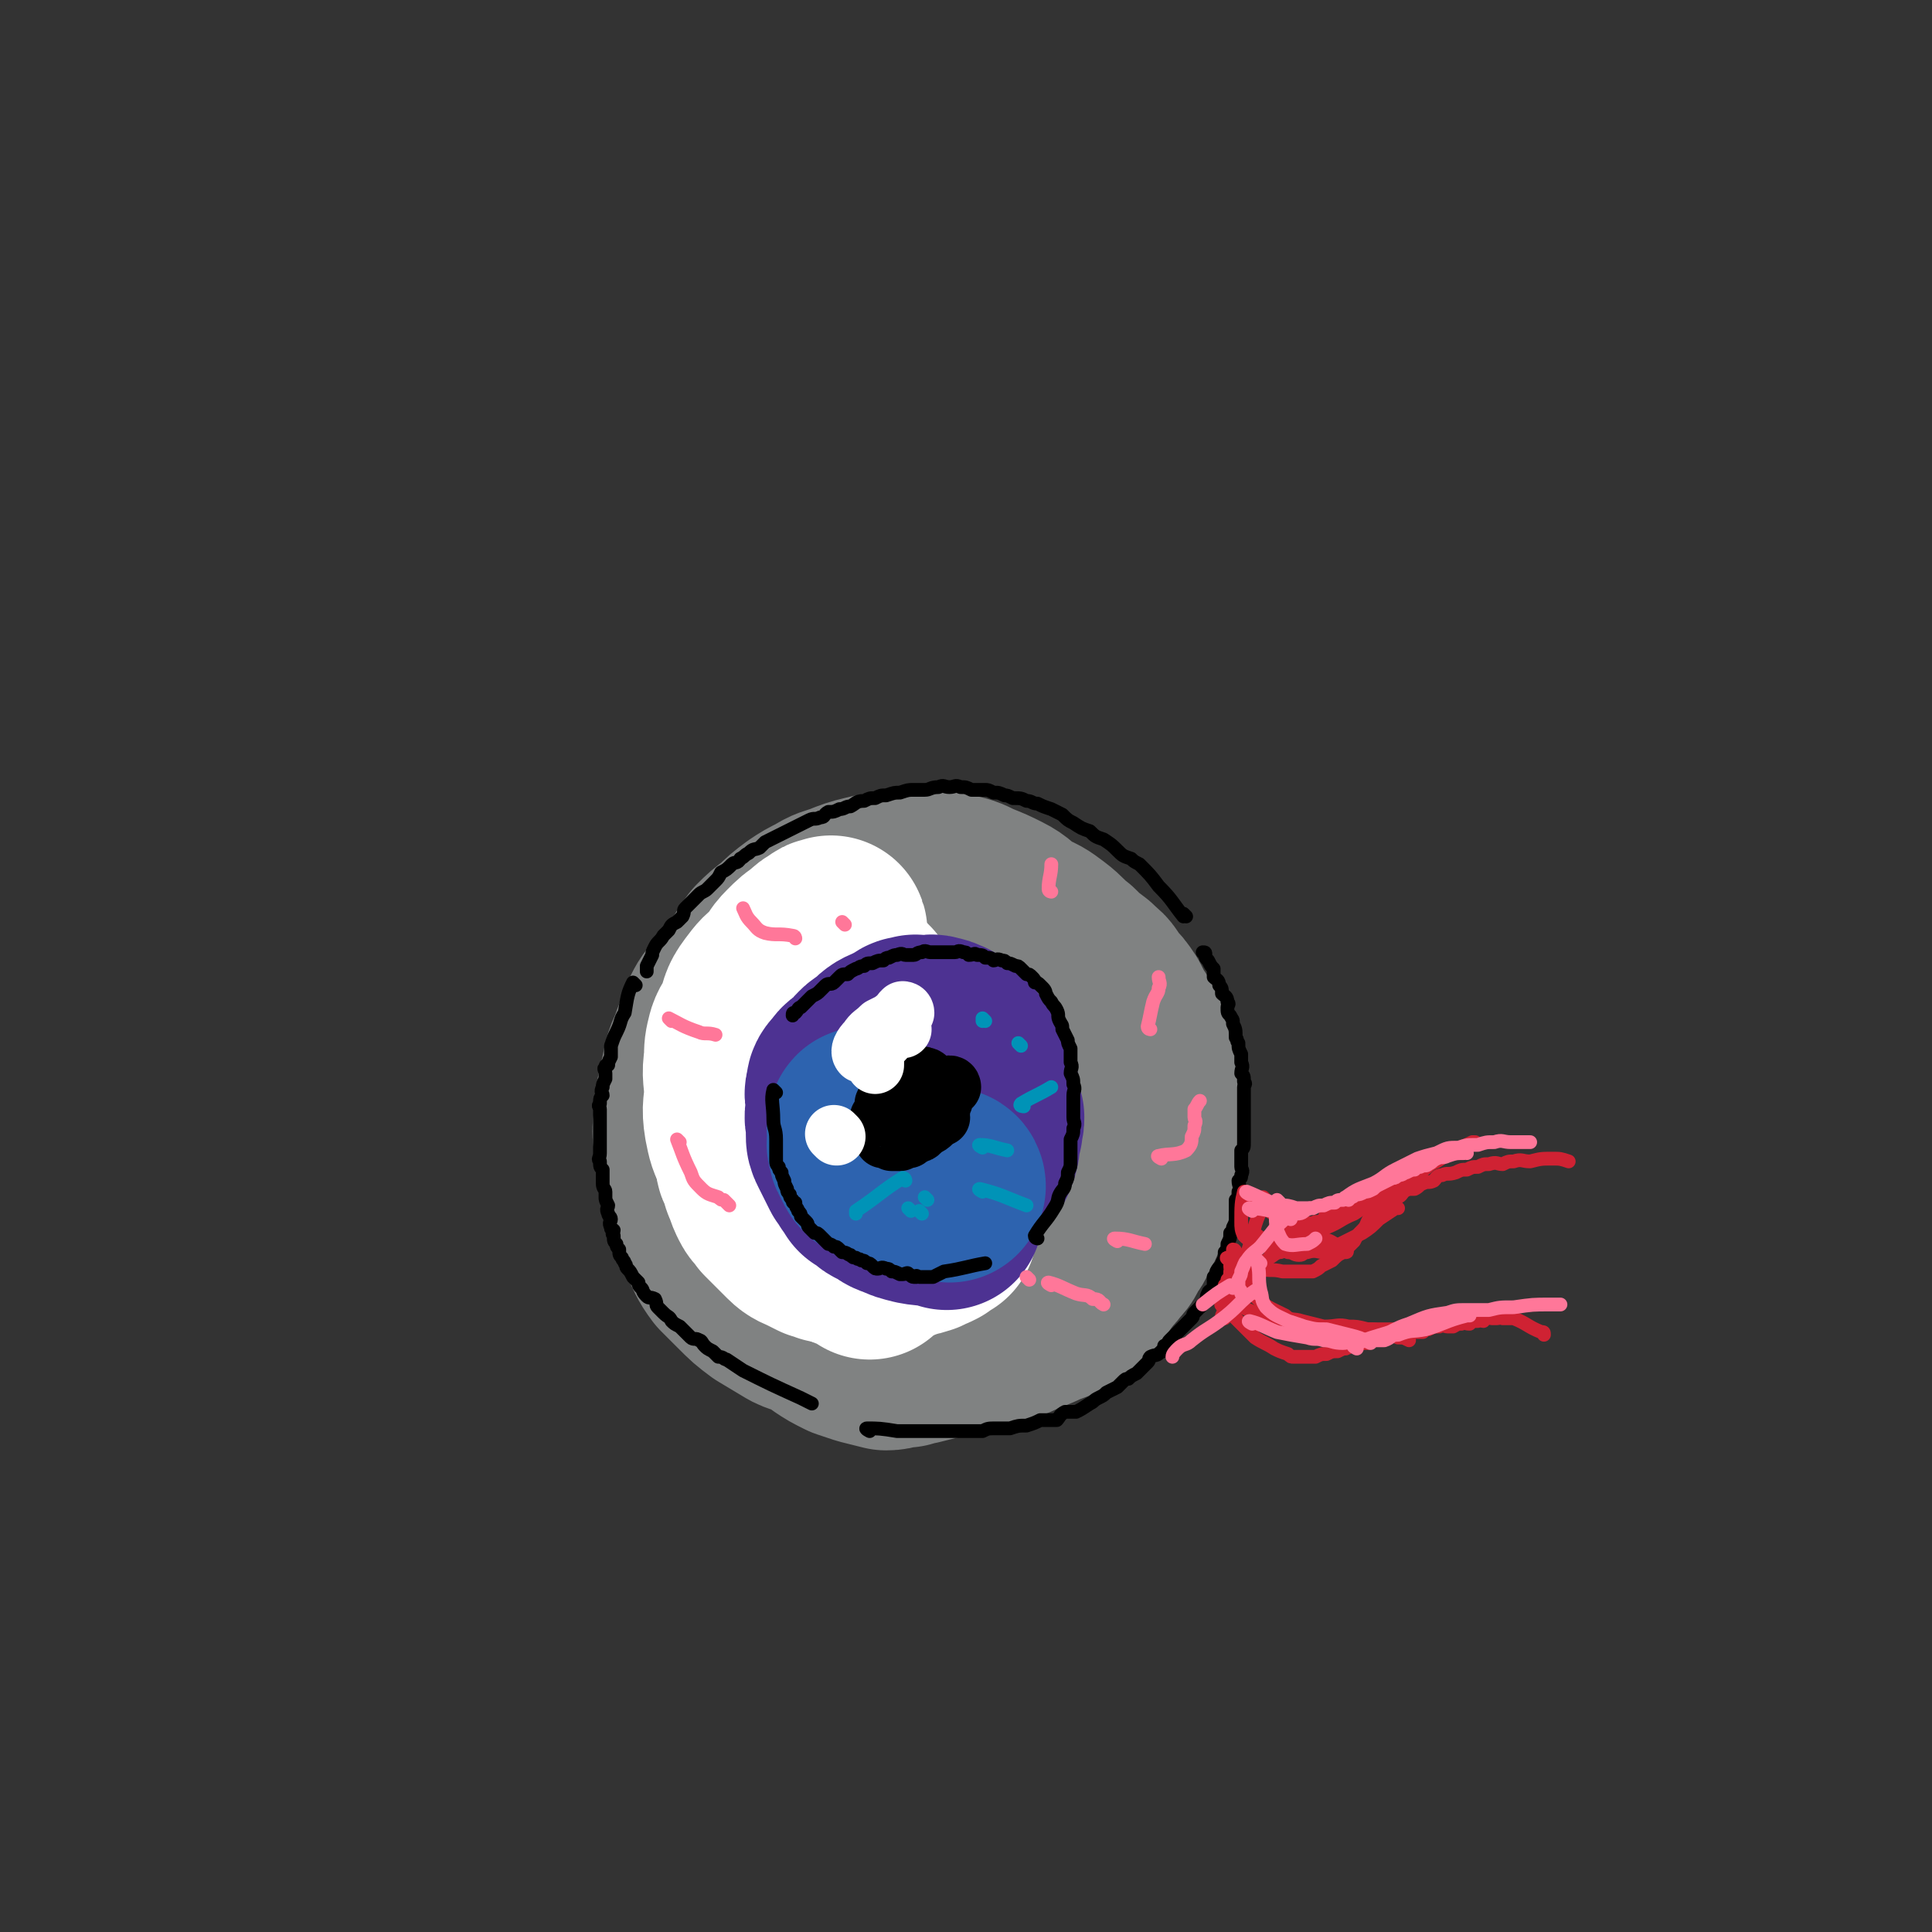 <svg viewBox='0 0 702 702' version='1.1' xmlns='http://www.w3.org/2000/svg' xmlns:xlink='http://www.w3.org/1999/xlink'><rect x="0" y="0" width="702" height="702" fill="#333333" stroke="none"/><g fill='none' stroke='rgb(128,130,130)' stroke-width='70' stroke-linecap='round' stroke-linejoin='round'><path d='M310,446c0,0 -1,-1 -1,-1 0,0 1,1 1,1 -7,-6 -8,-6 -15,-12 -3,-2 -2,-3 -4,-6 -3,-5 -4,-5 -6,-11 -2,-6 -1,-6 -2,-12 -1,-6 -1,-6 -1,-12 -1,-4 -1,-4 0,-8 0,-3 0,-3 1,-6 1,-2 1,-2 2,-4 2,-3 2,-3 4,-5 2,-2 2,-2 4,-4 3,-2 3,-2 6,-4 3,-2 3,-3 7,-4 3,-1 3,-1 7,-2 5,0 5,0 10,0 5,-1 5,0 10,0 4,0 4,-1 8,0 4,0 4,0 8,1 4,0 4,0 8,1 3,1 3,1 5,2 3,1 3,1 6,2 3,2 3,1 6,4 2,2 2,2 4,5 3,3 3,2 5,6 2,3 2,3 3,7 1,5 1,5 2,9 0,4 0,4 0,8 1,3 1,3 0,6 0,3 0,3 0,5 -1,3 -1,3 -2,6 -1,3 -1,3 -2,7 -2,3 -2,3 -4,6 -2,3 -2,3 -5,6 -3,4 -3,4 -6,7 -2,3 -2,3 -5,5 -3,3 -4,3 -7,5 -3,2 -3,2 -7,4 -3,1 -3,1 -7,2 -3,1 -3,1 -6,2 -4,0 -4,0 -8,1 -4,0 -4,0 -7,0 -4,0 -4,0 -8,0 -3,-1 -3,0 -7,-1 -4,-1 -4,-1 -8,-3 -5,-3 -5,-2 -9,-5 -4,-3 -4,-4 -7,-7 -4,-4 -4,-4 -7,-8 -3,-4 -3,-4 -6,-8 -1,-3 -1,-3 -2,-6 -2,-4 -2,-4 -2,-7 -1,-4 0,-4 0,-8 0,-6 -1,-6 0,-11 0,-5 1,-5 2,-10 2,-4 2,-4 4,-9 1,-3 1,-4 4,-7 2,-4 2,-4 5,-8 3,-4 3,-4 6,-7 4,-3 4,-3 7,-6 3,-3 3,-3 6,-6 2,-2 3,-2 6,-3 2,-2 2,-2 5,-3 2,-1 2,-1 4,-2 3,-1 3,-1 6,-1 3,-1 3,-1 6,-1 4,-1 4,0 7,0 4,0 5,-1 9,0 5,0 5,0 9,1 5,1 5,1 10,2 4,1 4,1 8,2 4,1 4,1 7,3 3,2 3,2 6,5 3,2 3,2 6,4 3,3 3,3 6,6 2,3 2,3 4,6 2,4 2,4 4,9 2,5 2,5 3,10 1,6 1,6 1,11 0,6 0,6 0,12 1,5 1,5 0,10 0,5 -1,5 -2,10 -1,4 0,4 -2,9 -1,4 -1,4 -3,9 -1,4 -1,3 -3,7 -2,4 -2,4 -4,7 -3,3 -3,3 -6,5 -3,3 -2,3 -5,5 -3,2 -3,2 -6,4 -3,1 -3,2 -6,3 -3,1 -3,1 -6,2 -3,1 -3,1 -6,2 -4,1 -4,1 -8,2 -6,1 -6,0 -11,1 -5,0 -5,0 -9,1 -5,0 -5,0 -9,0 -4,0 -4,0 -8,0 -3,-1 -3,-1 -6,-1 -5,-1 -5,-1 -9,-2 -4,-2 -5,-1 -9,-3 -5,-3 -5,-3 -10,-6 -4,-3 -4,-3 -8,-7 -3,-3 -3,-3 -6,-6 -3,-4 -3,-5 -5,-9 -2,-4 -2,-4 -4,-9 -1,-4 -1,-4 -2,-8 -1,-4 -2,-4 -2,-8 -1,-4 -1,-4 -1,-9 -1,-5 -1,-5 0,-10 0,-5 0,-5 1,-10 1,-4 1,-4 2,-9 1,-4 2,-4 3,-8 2,-4 1,-4 3,-8 2,-4 2,-4 5,-7 3,-5 4,-4 7,-9 3,-4 3,-5 6,-9 3,-3 3,-3 7,-6 3,-3 3,-3 7,-6 3,-2 3,-2 7,-4 3,-2 4,-2 7,-3 5,-2 5,-2 9,-3 4,-1 4,-1 9,-1 3,-1 3,-1 6,-1 4,-1 4,-1 8,0 4,0 4,0 7,1 5,1 5,1 9,3 5,2 5,2 9,4 4,2 4,3 8,6 5,2 5,2 9,5 4,3 4,4 8,7 3,3 3,3 7,6 3,3 3,2 5,6 3,3 3,3 5,6 2,4 2,4 4,7 2,4 2,4 4,8 2,4 2,4 3,8 1,3 1,3 2,7 0,4 -1,4 -1,7 0,5 1,5 0,11 0,5 0,5 0,10 -1,2 -1,2 -2,4 0,3 0,3 -1,5 -2,3 -1,3 -3,7 -1,3 -1,3 -3,6 -1,3 -1,3 -3,5 -1,3 -1,3 -3,5 -2,3 -2,2 -4,5 -2,2 -1,2 -3,4 -2,2 -2,3 -5,5 -2,2 -3,2 -6,4 -2,1 -2,1 -5,2 -4,2 -4,2 -8,3 -3,2 -3,2 -7,3 -4,1 -4,0 -8,2 -4,1 -4,1 -8,2 -3,1 -3,1 -7,2 -4,1 -4,1 -8,2 -2,0 -2,0 -4,1 -4,0 -4,1 -7,1 -4,-1 -4,-1 -8,-2 -3,-1 -3,-1 -6,-2 -4,-2 -4,-2 -7,-4 -4,-3 -4,-3 -8,-5 -5,-3 -5,-3 -9,-6 -4,-3 -4,-3 -6,-7 -3,-3 -3,-3 -5,-8 -2,-4 -2,-4 -3,-9 -2,-5 -2,-5 -3,-10 -1,-6 -1,-6 -1,-12 0,-6 0,-6 1,-12 0,-5 0,-5 2,-10 1,-5 1,-5 4,-10 2,-5 2,-5 5,-10 2,-3 3,-3 5,-6 3,-3 3,-4 6,-7 3,-3 3,-3 7,-6 4,-2 4,-2 8,-3 4,-1 5,0 9,-2 5,-1 5,-2 10,-4 4,-1 4,-1 8,-2 4,0 4,0 8,1 4,0 4,-1 8,1 3,1 3,2 5,4 4,2 4,2 7,5 3,3 3,3 6,7 2,5 2,5 4,10 1,4 2,4 2,10 0,5 0,5 -1,10 -1,6 -1,6 -3,11 -3,4 -4,4 -7,8 -4,5 -4,6 -9,11 -5,5 -5,6 -11,9 -7,4 -7,5 -15,7 -5,1 -5,2 -10,1 -4,-1 -5,-2 -8,-5 -3,-3 -3,-3 -5,-6 -2,-5 -2,-5 -3,-10 -1,-2 0,-2 0,-5 0,-4 -1,-4 0,-8 2,-8 2,-9 5,-16 4,-7 4,-8 9,-14 3,-3 4,-3 8,-5 4,-1 4,-1 8,-1 4,-1 4,-1 7,1 3,1 3,2 5,4 6,3 6,3 12,7 5,4 5,4 9,9 4,3 4,3 7,6 2,3 3,3 4,6 1,5 0,5 -1,10 -1,6 -1,6 -4,11 -2,5 -3,4 -6,9 -3,4 -2,5 -6,10 -3,3 -4,2 -7,5 -5,4 -4,5 -10,8 -5,3 -6,3 -12,4 -6,2 -6,2 -13,3 -5,1 -5,2 -10,2 -4,-1 -4,-1 -9,-2 -4,-1 -4,-1 -8,-3 -4,-1 -4,-1 -7,-3 -4,-2 -4,-2 -7,-5 -3,-2 -2,-2 -4,-6 -2,-3 -2,-3 -4,-7 -2,-4 -2,-4 -5,-8 -1,-3 -2,-3 -3,-6 -2,-5 -3,-5 -3,-9 -1,-4 0,-4 0,-8 1,-5 1,-6 2,-11 2,-7 2,-7 4,-13 1,-5 1,-5 2,-10 2,-6 2,-6 4,-11 2,-4 2,-4 4,-8 4,-4 4,-4 9,-7 4,-4 4,-4 8,-7 5,-3 5,-3 10,-6 5,-2 5,-2 10,-4 4,-2 3,-3 7,-4 5,-2 5,-1 9,-2 4,-1 4,-1 7,-2 2,-1 2,0 5,0 3,0 3,0 5,0 3,1 3,1 5,1 4,1 3,1 7,2 2,1 2,0 4,1 3,0 3,1 5,2 3,1 3,1 6,3 2,1 2,1 4,3 3,2 3,2 6,4 3,1 3,1 6,3 2,2 2,2 5,4 2,2 2,2 3,4 3,2 3,1 5,3 2,2 2,2 3,4 1,2 1,2 2,4 1,2 1,2 2,4 1,3 1,3 1,6 0,5 0,5 -1,10 0,4 0,4 -1,9 0,3 0,3 -2,7 -1,3 -1,3 -2,5 -2,3 -2,2 -4,4 -1,1 -2,2 -2,2 '/></g>
<g fill='none' stroke='rgb(255,255,255)' stroke-width='70' stroke-linecap='round' stroke-linejoin='round'><path d='M316,459c0,0 0,-1 -1,-1 -6,-3 -6,-2 -11,-5 -6,-4 -6,-3 -11,-7 -4,-3 -3,-3 -6,-6 -3,-3 -4,-3 -6,-6 -3,-4 -2,-4 -5,-8 -2,-4 -2,-4 -4,-9 -2,-4 -2,-4 -3,-9 -1,-6 0,-6 0,-11 0,-6 -1,-6 0,-12 0,-4 0,-4 1,-8 1,-3 2,-3 3,-6 2,-5 1,-5 4,-9 3,-4 3,-4 7,-7 3,-4 2,-4 5,-7 3,-3 3,-3 6,-5 2,-2 2,-2 4,-3 1,-1 1,-1 2,-1 1,0 1,-1 1,0 0,1 -1,1 -1,2 -1,2 0,2 -1,4 -1,2 -1,2 -2,4 -1,2 -1,2 -2,4 -1,2 -2,1 -3,3 -2,3 -2,3 -3,6 -1,2 -1,2 -2,4 -1,4 -1,3 -2,7 -2,4 -1,4 -2,8 -1,4 -2,3 -2,7 -1,4 -1,4 -1,7 0,3 0,4 0,7 0,2 0,2 0,5 0,1 -1,1 0,3 0,2 0,2 1,4 1,1 0,1 1,3 1,2 1,2 2,4 1,2 1,2 3,4 1,2 1,2 3,5 1,2 1,2 2,3 2,2 2,2 4,4 2,2 1,2 3,3 1,1 2,1 3,2 2,1 2,1 3,2 1,1 1,1 2,2 2,0 2,-1 3,0 1,0 1,0 2,1 0,0 0,0 1,0 '/><path d='M313,361c0,0 -1,-1 -1,-1 0,9 0,10 1,20 0,3 0,3 1,7 0,4 -1,4 0,7 0,3 0,3 0,6 0,2 0,2 1,4 0,2 -1,2 0,4 0,2 0,2 1,3 0,1 0,1 1,3 0,1 0,1 1,3 0,1 0,1 1,3 1,1 1,1 2,2 1,1 1,1 1,2 1,2 1,2 2,3 1,1 1,1 2,2 1,1 1,1 2,2 1,1 2,1 3,2 1,1 1,1 2,2 1,1 1,1 2,2 1,1 1,1 2,2 0,0 0,0 1,1 1,1 1,1 1,1 1,1 1,1 1,2 1,0 1,0 1,0 1,1 1,1 1,1 0,0 0,0 0,1 -1,0 0,0 0,1 -1,0 -2,0 -2,1 -1,0 -1,0 -1,1 -2,1 -2,1 -3,1 -1,1 -1,1 -2,1 -1,1 -2,0 -3,1 -1,0 -1,0 -3,1 -2,0 -2,0 -3,1 -3,0 -3,0 -5,0 -2,0 -2,0 -4,0 -2,0 -2,0 -5,0 -2,0 -2,0 -5,0 -2,0 -2,0 -5,0 -1,-1 -2,-1 -3,-1 -2,-1 -2,-1 -4,-2 -2,-1 -3,-1 -5,-3 -1,-1 -1,-1 -3,-3 -1,-1 -1,-1 -3,-3 -1,-1 -1,-1 -2,-2 -1,-2 -2,-2 -3,-4 -1,-2 -1,-2 -2,-5 -1,-2 -1,-2 -1,-5 -2,-2 -2,-2 -2,-5 -1,-3 -1,-3 -1,-5 -1,-2 -1,-2 0,-3 0,-2 1,-2 2,-4 0,0 0,0 1,0 '/></g>
<g fill='none' stroke='rgb(77,50,146)' stroke-width='70' stroke-linecap='round' stroke-linejoin='round'><path d='M344,441c0,0 0,-1 -1,-1 -5,-1 -5,0 -10,-1 -4,-1 -4,-1 -6,-2 -3,-1 -3,-1 -5,-3 -2,-1 -2,0 -4,-2 -1,-1 -1,-1 -3,-2 -1,-2 -1,-2 -2,-3 -1,-2 -1,-2 -2,-3 -1,-2 -1,-2 -2,-4 -1,-2 -1,-2 -2,-4 -1,-2 -1,-2 -1,-4 0,-2 0,-2 0,-4 -1,-3 0,-3 0,-5 0,-2 0,-2 0,-4 0,-1 -1,-1 0,-3 0,-2 0,-2 2,-4 1,-2 2,-2 4,-3 2,-2 2,-2 4,-4 2,-2 2,-2 4,-4 2,-2 3,-2 5,-3 2,-1 2,-1 4,-2 1,-1 1,-1 3,-1 1,-1 1,0 2,0 0,0 0,0 1,0 1,0 1,0 2,0 1,0 1,-1 3,0 1,0 1,0 3,1 1,0 1,1 3,2 1,1 1,1 2,3 2,1 1,1 2,3 2,1 2,1 3,3 1,2 1,2 1,3 1,2 1,2 1,3 1,2 2,2 2,3 1,2 0,2 0,3 1,2 0,2 0,4 1,2 1,2 2,3 0,1 0,2 -1,3 0,1 1,1 0,2 0,1 0,1 -1,3 0,1 1,1 0,3 0,1 0,1 -1,2 0,2 0,1 -1,2 -1,1 0,2 -1,2 -1,1 -2,1 -3,2 -1,1 -1,1 -2,1 -1,0 -2,0 -3,1 -1,0 -1,0 -3,1 -1,0 -1,0 -3,0 -2,0 -2,0 -4,0 -2,-1 -1,-1 -3,-1 -3,-1 -3,-1 -5,-1 -3,-1 -3,-1 -5,-1 -2,-1 -2,-1 -4,-1 -2,-1 -2,-1 -4,-2 -1,-1 -1,-1 -3,-2 -1,-1 -2,-1 -3,-2 -1,-1 -1,-1 -2,-2 0,0 1,-1 1,-2 -1,0 -1,0 -1,-1 -1,0 0,0 0,-1 0,-2 0,-2 0,-3 0,-2 -1,-2 0,-4 0,-2 0,-2 0,-4 1,-2 1,-2 2,-4 0,-2 0,-2 1,-4 1,-1 1,-1 2,-3 1,-1 1,-1 2,-3 0,-1 0,-1 1,-2 1,-1 1,-1 3,-2 1,0 1,0 3,0 1,-1 1,-1 2,-1 1,-1 1,0 2,0 1,0 1,0 2,0 2,0 2,0 3,0 1,0 1,0 2,0 1,0 1,0 2,0 1,0 1,-1 3,0 1,0 1,0 2,1 1,1 1,1 2,1 1,0 1,0 2,1 3,3 4,4 6,6 '/></g>
<g fill='none' stroke='rgb(45,99,175)' stroke-width='70' stroke-linecap='round' stroke-linejoin='round'><path d='M345,431c0,0 0,-1 -1,-1 -5,-1 -5,-1 -9,-1 -4,-1 -4,-1 -7,-2 -1,0 -1,0 -3,-1 -2,0 -2,0 -3,0 -1,-1 -1,-1 -2,-1 -1,-1 -1,-1 -3,-2 -1,-1 -1,-1 -1,-2 -1,-1 -1,-1 -1,-2 -1,-1 -1,-1 -1,-2 -1,-2 0,-2 0,-3 0,-1 0,-1 0,-2 0,0 0,0 0,-1 0,-1 -1,-1 0,-2 0,-1 0,-1 1,-1 '/></g>
<g fill='none' stroke='rgb(0,0,0)' stroke-width='21' stroke-linecap='round' stroke-linejoin='round'><path d='M341,399c0,0 -1,-1 -1,-1 '/><path d='M346,395c0,0 0,-1 -1,-1 -5,1 -5,4 -9,4 -3,-1 -4,-3 -4,-5 0,-2 2,-3 4,-2 1,0 1,1 3,3 1,1 1,1 2,2 0,1 0,1 1,2 0,1 0,0 1,1 0,1 0,1 0,1 -1,1 -1,1 -1,1 -1,1 0,2 -1,3 -1,0 -1,0 -2,1 -1,1 -1,1 -2,2 -1,0 -1,-1 -3,0 -1,0 -1,1 -2,1 -1,0 -1,-1 -2,-1 -2,-1 -2,0 -3,0 -1,-1 -1,-1 -2,-1 -1,-1 -1,-1 -2,-1 -1,-1 -1,-1 -1,-1 0,-1 0,-1 0,-2 -1,0 -1,0 0,0 0,-2 0,-2 1,-3 0,-1 0,-1 1,-2 0,0 1,0 2,0 1,-1 1,-1 2,-1 0,-1 0,-1 1,-1 1,-1 1,0 2,0 1,0 1,0 1,0 1,0 1,0 2,0 1,1 1,1 2,1 1,1 1,1 2,2 1,1 1,1 2,2 0,1 0,1 1,2 0,1 1,0 1,1 0,1 0,1 0,1 -1,1 0,1 0,2 -2,1 -2,1 -3,2 -2,2 -2,1 -3,2 -2,1 -1,2 -3,2 -1,1 -2,1 -3,2 -2,0 -2,0 -3,1 -1,0 -1,0 -2,0 0,0 0,0 -1,0 0,0 0,0 0,0 -2,-1 -2,-1 -3,-1 0,-1 0,-1 -1,-2 0,-2 1,-2 1,-3 -1,-1 -1,-1 -1,-2 -1,-1 -1,-1 0,-1 0,-1 0,0 0,-1 1,-2 1,-2 1,-4 1,-2 1,-2 2,-3 1,-2 1,-2 2,-3 1,-1 1,-1 2,-2 1,0 1,0 2,0 0,0 0,0 1,0 0,0 0,0 1,0 0,0 1,-1 1,0 2,0 2,0 3,1 1,1 1,2 1,2 1,1 1,1 2,2 1,1 0,1 1,2 0,0 0,0 0,1 -1,1 -1,1 -2,2 0,1 1,1 1,2 -1,0 -1,-1 -2,0 -1,0 -1,1 -1,1 -1,0 -1,-1 -2,-1 -2,-1 -2,0 -3,-1 -2,-1 -1,-2 -2,-4 -1,-2 -1,-2 -2,-3 -1,-2 -1,-2 -1,-4 -1,-2 0,-2 0,-4 0,0 0,0 0,0 '/></g>
<g fill='none' stroke='rgb(255,255,255)' stroke-width='21' stroke-linecap='round' stroke-linejoin='round'><path d='M328,374c0,0 0,-1 -1,-1 -5,3 -4,4 -9,8 -3,1 -5,2 -5,2 -1,-1 0,-3 2,-5 2,-3 2,-2 5,-5 2,-1 2,-1 4,-2 1,-1 1,-1 3,-2 0,-1 0,-1 1,-2 0,0 1,0 1,1 0,0 -1,0 -1,1 -2,1 -1,1 -2,2 -1,1 -1,1 -2,2 -1,0 -1,0 -2,1 -1,2 -1,2 -1,3 -1,2 -2,2 -2,4 -1,2 -1,3 -1,6 '/><path d='M304,413c0,0 -1,-1 -1,-1 '/></g>
<g fill='none' stroke='rgb(0,0,0)' stroke-width='5' stroke-linecap='round' stroke-linejoin='round'><path d='M231,358c0,0 -1,-1 -1,-1 -2,4 -2,5 -3,11 -2,3 -1,3 -3,7 -1,2 -1,2 -2,5 0,2 0,2 0,4 -1,2 -1,2 -1,3 -1,0 -1,0 -1,1 -1,0 0,1 0,2 0,1 0,1 0,2 -1,2 -1,2 -1,3 -1,2 0,2 0,3 -1,1 -1,1 -1,3 -1,1 0,1 0,2 0,1 0,1 0,2 0,0 0,0 0,1 0,1 0,1 0,3 0,1 0,1 0,3 0,1 0,1 0,2 0,1 0,1 0,3 0,1 0,1 0,2 0,2 -1,2 0,3 0,2 0,2 1,3 0,1 0,1 0,3 0,1 0,1 0,2 0,2 1,2 1,3 0,1 0,1 0,2 0,1 0,1 1,3 0,1 -1,1 0,3 0,1 1,1 1,2 0,1 -1,1 0,3 0,1 0,0 1,1 0,1 -1,1 0,2 0,2 0,2 1,3 0,1 0,1 1,2 0,2 0,2 1,3 0,1 1,1 1,2 1,1 0,1 1,2 1,1 1,1 2,3 1,1 1,1 2,2 0,1 0,1 1,2 1,1 0,1 2,3 1,1 1,0 3,1 1,2 0,2 1,3 1,1 1,1 2,2 2,2 2,1 3,3 1,1 1,1 3,2 1,1 1,1 2,2 1,1 1,1 2,2 1,1 2,0 3,1 1,0 1,1 2,2 1,1 1,1 3,2 1,1 1,1 2,2 2,0 2,1 3,1 3,2 3,2 6,4 10,5 10,5 21,10 2,1 2,1 4,2 '/><path d='M316,520c0,0 -2,-1 -1,-1 4,0 5,0 11,1 4,0 4,0 8,0 4,0 4,0 7,0 3,0 3,0 6,0 2,0 2,0 4,0 3,0 3,0 6,0 2,-1 2,-1 5,-1 3,0 3,0 5,0 3,-1 3,-1 6,-1 3,-1 3,-1 5,-2 3,0 3,0 6,0 1,-1 1,-2 3,-3 2,0 2,0 4,0 2,-1 2,-1 5,-3 2,-1 1,-1 3,-2 2,-1 2,-1 3,-2 2,-1 2,-1 4,-2 1,-1 1,-1 2,-2 1,-1 1,-1 2,-1 1,-1 1,-1 3,-2 1,-1 1,-1 2,-2 1,-1 1,-1 2,-2 1,-1 0,-1 1,-2 2,-1 2,0 4,-2 1,0 1,0 1,-2 2,-1 1,-1 2,-2 1,-1 1,-1 2,-2 1,-1 1,-1 2,-2 1,-1 1,-1 2,-2 1,-1 1,-1 2,-2 1,-1 0,-1 1,-2 1,-1 1,-1 2,-2 1,-1 1,-1 2,-2 1,-1 0,-2 1,-3 0,-1 1,-1 2,-2 0,-1 0,-2 0,-4 1,-1 1,-1 1,-2 1,-2 2,-2 2,-3 1,-2 1,-2 1,-4 1,-1 1,-1 1,-3 1,-2 1,-2 1,-4 1,-1 1,-1 1,-2 1,-2 1,-2 1,-4 0,-1 0,-1 0,-3 0,-1 0,-1 0,-3 1,-1 1,-1 1,-3 1,-2 0,-2 0,-4 1,-1 1,-1 1,-2 1,-2 0,-2 0,-3 0,-2 0,-2 0,-3 0,-2 0,-2 0,-3 1,-1 1,-1 1,-3 0,-1 0,-1 0,-3 0,-2 0,-2 0,-3 0,-1 0,-1 0,-3 0,-2 0,-2 0,-4 0,-1 0,-1 0,-3 0,-2 0,-2 0,-4 0,-1 1,-1 0,-2 0,-2 0,-2 -1,-3 0,-2 1,-2 0,-4 0,-1 0,-1 0,-3 -1,-2 -1,-2 -1,-4 -1,-1 0,-1 -1,-2 0,-3 0,-3 -1,-5 0,-2 0,-1 -1,-3 -1,-1 -1,-1 -1,-3 0,-1 1,-1 0,-2 0,-2 -1,-2 -2,-3 0,-2 0,-2 -1,-3 0,-2 -1,-2 -2,-3 0,-1 0,-2 0,-3 -1,-1 -1,-1 -2,-3 -1,-1 -1,-1 -1,-2 0,-1 0,-1 -1,-1 '/><path d='M431,333c0,0 -1,-1 -1,-1 0,0 1,1 0,1 -4,-5 -4,-6 -9,-11 0,0 0,0 0,0 -3,-4 -3,-4 -7,-8 -2,-1 -2,-1 -3,-2 -3,-1 -3,-1 -5,-3 -2,-2 -2,-2 -5,-4 -3,-1 -3,-1 -5,-3 -3,-1 -3,-1 -6,-3 -2,-1 -2,-1 -4,-3 -2,-1 -2,-1 -4,-2 -3,-1 -3,-1 -5,-2 -2,0 -2,-1 -4,-1 -2,-1 -2,-1 -5,-1 -2,-1 -2,-1 -3,-1 -2,-1 -2,-1 -4,-1 -2,-1 -2,-1 -3,-1 -2,0 -3,0 -5,0 -2,-1 -2,-1 -4,-1 -2,-1 -2,0 -4,0 -2,0 -2,-1 -4,0 -3,0 -3,1 -5,1 -2,0 -2,0 -4,0 -2,0 -2,0 -5,1 -2,0 -2,0 -5,1 -2,0 -2,0 -4,1 -2,0 -2,0 -4,1 -3,0 -3,1 -5,2 -2,0 -2,1 -4,1 -2,1 -2,1 -4,1 -2,1 -1,2 -3,2 -2,1 -2,0 -4,1 -2,1 -2,1 -4,2 -2,1 -2,1 -4,2 -2,1 -2,1 -4,2 -2,1 -2,1 -4,2 -1,1 -1,1 -2,2 -2,1 -2,0 -4,2 -2,1 -1,1 -3,2 -1,2 -2,1 -3,2 -2,2 -2,2 -4,3 -1,2 -1,2 -2,3 -2,2 -2,2 -3,3 -1,1 -2,1 -3,2 -1,1 -1,1 -3,3 -1,1 -1,1 -2,2 -1,1 0,1 -1,3 -1,1 -1,1 -2,2 -2,1 -2,1 -3,3 -1,1 -1,1 -2,2 -1,2 -2,2 -3,4 -1,2 -1,2 -1,3 -1,2 -1,2 -2,4 0,1 0,1 0,2 '/><path d='M282,397c0,0 -1,-1 -1,-1 -1,4 0,5 0,11 0,0 0,0 0,0 0,3 1,3 1,7 0,2 0,2 0,4 0,2 0,2 0,3 0,2 0,2 1,3 0,1 0,1 1,2 0,1 0,1 1,3 0,1 0,1 1,3 0,1 0,1 1,2 0,1 0,1 1,2 0,1 0,1 1,1 0,2 1,2 1,3 1,1 1,1 1,2 1,1 1,1 2,2 1,1 0,1 1,2 1,1 1,1 2,2 1,0 1,0 2,1 1,1 1,1 2,2 0,0 0,0 1,1 0,0 1,0 2,1 1,0 1,0 2,1 0,0 0,0 1,1 2,0 2,1 3,1 1,1 1,1 2,1 1,1 1,0 2,1 1,0 1,0 2,1 1,0 1,0 2,1 1,1 1,1 2,1 1,0 1,-1 3,0 1,0 1,0 2,1 1,0 1,0 3,1 1,0 1,0 1,0 1,0 2,-1 2,0 1,0 1,1 2,1 0,0 0,0 1,0 0,-1 0,0 1,0 1,0 1,0 2,0 2,0 2,0 3,0 2,-1 2,-1 4,-2 7,-1 9,-2 15,-3 '/><path d='M377,450c0,0 -1,0 -1,-1 3,-5 4,-5 7,-10 2,-3 1,-3 2,-5 1,-2 2,-2 2,-4 1,-2 1,-2 1,-4 1,-2 1,-2 1,-4 0,-1 0,-1 0,-2 0,-1 0,-1 0,-3 0,-2 0,-2 0,-3 1,-2 1,-2 1,-4 1,-2 0,-2 0,-4 0,-2 0,-2 0,-4 0,-2 0,-2 0,-4 0,-2 1,-2 0,-4 0,-2 0,-2 -1,-4 0,-2 1,-2 0,-4 0,-3 0,-3 0,-5 -1,-2 -1,-2 -1,-3 -1,-2 -1,-2 -2,-4 0,-2 0,-1 -1,-3 -1,-2 0,-2 -1,-4 -1,-2 -1,-1 -2,-3 -1,-1 -1,-1 -2,-3 0,0 0,-1 -1,-2 0,0 0,0 -1,-1 -1,-1 -1,-1 -2,-1 0,-1 0,-1 -1,-2 -1,-1 -1,-1 -2,-1 -1,-1 -1,-1 -2,-2 -1,-1 -1,-1 -2,-1 -2,-1 -2,-1 -3,-1 -1,-1 -1,-1 -2,-1 -2,-1 -2,0 -3,0 -1,-1 -1,-1 -3,-1 -1,-1 -1,-1 -3,-1 -1,-1 -1,0 -3,0 -1,-1 -1,-1 -2,-1 -2,-1 -2,0 -3,0 -1,0 -1,0 -2,0 -1,0 -1,0 -2,0 -1,0 -1,0 -3,0 -1,0 -1,0 -2,0 -1,0 -2,-1 -3,0 -2,0 -2,1 -3,1 -1,0 -1,0 -3,0 -1,0 -1,-1 -3,0 -1,0 -1,0 -3,1 -1,0 -1,0 -2,1 -2,0 -2,0 -4,1 -2,0 -2,0 -3,1 -2,0 -2,1 -3,1 -2,1 -2,1 -3,2 -2,0 -2,0 -3,1 -1,1 -1,1 -2,2 -1,1 -2,0 -3,1 -1,1 -1,1 -2,2 -1,1 -1,1 -3,2 -1,1 -1,1 -2,2 -1,1 -1,1 -2,2 -1,0 -1,1 -2,2 -1,0 -1,0 -1,1 0,0 0,0 0,0 '/></g>
<g fill='none' stroke='rgb(207,34,51)' stroke-width='5' stroke-linecap='round' stroke-linejoin='round'><path d='M453,434c0,0 -1,-1 -1,-1 -1,4 -1,5 -1,11 0,2 0,3 1,5 2,2 3,2 5,3 3,0 3,-1 6,-1 2,-1 2,-1 3,-1 1,-1 1,-1 2,-2 2,-1 2,0 3,-1 2,-1 1,-1 3,-2 2,-1 2,0 4,-1 1,0 2,0 3,0 1,-1 0,-2 1,-3 2,0 2,0 3,0 1,-1 1,-1 2,-1 1,-1 1,-1 2,-1 1,-1 1,-1 2,-1 1,0 2,0 3,0 1,0 1,0 2,0 1,-1 1,-1 2,-1 1,-1 2,-1 3,-2 1,-1 1,-1 3,-2 2,-1 2,0 4,-2 2,-1 1,-1 4,-3 2,-1 2,-1 4,-2 3,-2 3,-3 6,-4 6,-4 7,-4 13,-7 1,0 1,0 1,0 '/><path d='M447,458c0,0 -2,-1 -1,-1 5,1 6,2 12,4 4,1 4,0 8,1 3,0 3,0 6,0 2,0 2,0 5,0 2,-1 2,-1 3,-2 2,-1 2,-1 4,-2 2,-2 2,-2 4,-3 2,-2 2,-2 4,-4 1,-2 1,-2 3,-4 2,-2 1,-2 3,-5 2,-1 2,-1 3,-2 1,-2 1,-2 3,-3 1,-1 1,-1 2,-2 0,0 1,0 2,0 2,-1 1,-2 4,-3 1,0 1,0 2,0 2,-1 2,-2 3,-2 2,-1 2,0 4,-1 1,-1 1,-2 3,-2 2,-1 2,0 5,-1 2,-1 2,-1 4,-1 2,-1 2,-1 4,-1 2,-1 2,-1 4,-1 3,-1 3,0 5,0 2,-1 2,-1 4,-1 3,-1 3,0 6,0 4,-1 4,-1 8,-1 3,0 3,0 6,1 '/><path d='M452,461c0,0 -1,-1 -1,-1 0,0 0,0 0,1 3,5 2,6 5,10 4,4 5,4 11,7 2,2 3,1 6,2 4,1 4,1 8,2 5,0 5,-1 9,0 3,0 3,0 7,1 3,0 3,0 5,1 3,0 3,1 6,2 2,0 2,0 4,1 '/><path d='M448,474c0,0 -2,-1 -1,-1 7,3 8,4 17,7 2,1 2,0 4,1 3,0 3,1 5,1 2,0 3,-1 5,0 2,0 2,0 5,1 2,0 2,0 5,0 3,0 3,0 6,0 2,0 2,0 5,0 2,0 2,0 5,0 2,0 2,0 4,0 2,0 2,0 4,0 2,-1 2,-1 3,-1 3,-1 3,0 5,0 3,-1 3,-2 5,-3 2,0 2,0 5,-1 2,0 2,1 3,1 3,0 4,0 6,0 '/><path d='M445,475c0,0 -2,-1 -1,-1 5,5 6,6 12,12 3,2 4,2 7,4 2,1 2,1 5,2 1,1 1,1 2,1 1,0 1,0 2,0 1,0 1,0 2,0 1,0 1,0 2,0 1,0 1,0 2,0 2,-1 2,-1 4,-1 2,-1 2,-1 4,-1 2,-1 2,-1 3,-1 2,-1 2,-1 4,-1 2,-1 2,-1 4,-1 2,-1 2,-1 3,-2 2,-1 2,-1 4,-1 1,0 2,0 3,0 1,-1 1,-2 3,-2 2,0 2,0 4,1 1,0 1,0 3,0 1,-1 1,-1 2,-1 2,-1 2,-1 4,-1 1,-1 2,0 3,0 1,0 1,0 2,0 2,-1 1,-1 3,-1 1,-1 1,0 3,0 1,-1 1,-1 3,-1 1,-1 1,0 2,0 1,-1 0,-1 2,-2 0,0 0,1 1,1 1,0 1,0 2,0 1,0 1,-1 2,0 2,0 2,0 4,0 5,2 5,3 10,5 1,0 1,0 1,1 '/><path d='M445,479c0,0 -1,0 -1,-1 3,-7 4,-7 8,-14 1,-2 1,-2 2,-5 1,-2 1,-2 2,-5 0,0 -1,0 -1,-1 1,-2 1,-3 2,-4 '/><path d='M460,451c0,0 -2,-1 -1,-1 5,-1 6,0 12,-1 6,-1 6,-1 11,-3 5,-2 5,-3 10,-5 3,-2 3,-2 7,-4 2,-1 2,-1 5,-3 2,-1 3,-2 3,-2 0,0 -1,1 -3,2 -2,0 -2,1 -4,1 -2,1 -3,1 -5,2 -4,1 -4,2 -7,3 -4,2 -4,2 -7,3 -3,2 -3,2 -6,3 -3,1 -3,2 -6,3 -3,1 -3,0 -5,2 -1,0 -1,1 -2,2 0,0 -1,-1 -1,0 0,0 0,1 1,1 1,1 1,1 3,1 1,0 1,-1 3,0 2,0 2,1 4,1 2,0 1,-1 3,-1 3,-1 4,0 6,0 3,-1 3,-2 6,-3 4,-2 4,-2 8,-4 3,-2 3,-2 6,-5 3,-2 3,-2 6,-4 1,0 1,0 1,0 '/><path d='M457,462c0,0 -2,0 -1,-1 9,-7 10,-7 21,-14 3,-2 3,-2 6,-4 '/><path d='M460,439c0,0 -1,-1 -1,-1 -4,8 -3,9 -6,18 -1,2 -1,2 -2,5 -1,1 -1,1 -2,3 -1,1 -1,1 -1,2 -1,1 -1,1 -1,1 0,1 0,0 0,1 0,0 0,1 -1,1 0,0 0,-1 0,-1 1,-2 1,-2 1,-4 1,-2 0,-2 0,-4 1,-2 1,-2 2,-4 0,-1 0,-2 -1,-2 0,1 0,2 -1,5 0,1 1,1 0,3 0,2 0,2 -1,3 0,1 0,1 -1,2 '/><path d='M456,437c0,0 -2,-1 -1,-1 5,3 6,4 12,8 6,3 6,3 12,5 3,2 3,1 6,3 2,1 2,1 4,2 0,0 1,1 0,1 -1,0 -1,-1 -3,-1 -2,-1 -2,-1 -4,-1 -3,-1 -3,0 -6,-1 -2,-1 -2,-2 -3,-3 -2,-1 -3,-1 -4,-2 -1,0 -1,0 -1,0 -1,-3 -1,-3 -3,-5 0,0 0,0 -1,0 -1,-2 -1,-2 -2,-3 0,-1 0,-1 0,-1 -2,-2 -3,-3 -3,-3 -1,0 1,1 2,3 1,1 1,1 1,2 '/></g>
<g fill='none' stroke='rgb(255,119,153)' stroke-width='5' stroke-linecap='round' stroke-linejoin='round'><path d='M374,465c0,0 -1,-1 -1,-1 '/><path d='M382,467c0,0 -2,-1 -1,-1 4,1 5,2 10,4 3,1 4,0 6,2 3,0 2,1 4,2 '/><path d='M406,451c0,0 -2,-1 -1,-1 5,0 6,1 11,2 '/><path d='M422,421c0,0 -2,-1 -1,-1 4,-1 6,0 10,-2 2,-2 2,-3 2,-5 1,-2 1,-2 1,-4 1,-2 0,-2 0,-3 0,-2 0,-2 0,-3 1,-1 1,-2 2,-3 '/><path d='M418,374c0,0 -1,0 -1,-1 1,-4 1,-5 2,-9 1,-3 2,-3 2,-5 1,-2 0,-2 0,-4 '/><path d='M307,336c0,0 -1,-1 -1,-1 0,0 0,0 1,1 '/><path d='M289,341c0,0 0,-1 -1,-1 -5,-1 -6,0 -10,-1 -3,-1 -3,-2 -5,-4 -2,-2 -2,-3 -3,-5 '/><path d='M244,371c0,0 -1,-1 -1,-1 4,2 5,3 11,5 2,1 3,0 6,1 '/><path d='M247,415c0,0 -1,-1 -1,-1 2,5 2,6 5,12 1,3 1,3 4,6 2,2 3,2 6,3 1,1 1,1 2,1 1,1 1,1 2,2 '/><path d='M382,324c0,0 -1,0 -1,-1 0,-4 1,-5 1,-9 '/><path d='M455,440c0,0 -2,-1 -1,-1 7,0 8,2 17,2 3,0 2,-1 5,-2 '/><path d='M465,437c0,0 -1,-1 -1,-1 0,4 -1,6 0,11 1,2 1,3 3,5 3,1 4,0 8,0 2,-1 2,-1 3,-2 '/><path d='M454,434c0,0 -2,-1 -1,-1 5,2 6,3 12,5 3,0 3,0 6,1 2,0 2,0 3,0 2,0 2,0 3,0 2,-1 2,-1 4,-1 2,-1 2,-1 4,-1 1,-1 1,-1 3,-1 1,-1 1,-1 3,-1 1,0 1,-1 2,-1 1,0 1,0 3,-1 1,0 1,0 3,-1 1,-1 1,-1 3,-2 2,-1 2,-1 4,-2 1,0 1,0 2,-1 2,0 2,-1 3,-1 2,-1 2,-1 3,-1 1,-1 1,-1 2,-1 2,-1 2,0 3,-1 2,-1 1,-1 3,-2 2,-1 2,0 4,-1 3,-1 3,-1 6,-1 1,-1 1,0 1,0 '/><path d='M490,436c0,0 -2,-1 -1,-1 4,-3 5,-3 10,-5 4,-2 4,-3 8,-5 4,-2 4,-2 8,-4 3,-1 3,-1 7,-2 4,-2 4,-2 8,-2 3,-1 3,-1 7,-1 3,-1 3,-1 6,-1 3,-1 3,0 6,0 3,0 3,0 6,0 1,0 1,0 1,0 '/><path d='M458,459c0,0 -1,-1 -1,-1 0,0 0,0 0,1 1,5 0,5 1,10 1,3 0,3 2,6 3,3 4,3 8,5 3,1 3,1 6,2 4,1 4,1 8,1 4,1 4,1 8,2 4,1 4,1 8,3 '/><path d='M469,443c0,0 -1,-1 -1,-1 -5,4 -5,5 -10,11 -2,2 -3,2 -5,5 -1,1 -1,2 -2,4 0,1 0,1 -1,3 0,1 0,1 0,3 1,1 1,1 1,2 '/><path d='M448,468c0,0 -1,-1 -1,-1 -5,3 -5,3 -10,7 '/><path d='M457,470c0,0 -1,-1 -1,-1 -6,4 -6,6 -13,11 -4,3 -5,3 -10,7 -2,2 -3,1 -5,3 -1,1 -2,2 -2,3 '/><path d='M455,481c0,0 -2,-1 -1,-1 4,1 5,2 10,4 5,1 5,1 11,2 3,1 3,0 6,1 3,0 3,1 7,1 2,0 2,-1 4,-2 2,0 3,1 5,1 3,0 3,0 6,0 3,-1 2,-2 5,-2 5,-2 5,-1 10,-2 7,-2 7,-3 15,-5 0,0 0,0 1,0 '/><path d='M493,490c0,0 -2,-1 -1,-1 5,-3 7,-3 13,-5 4,-2 4,-2 7,-3 7,-3 7,-3 14,-4 3,-1 3,-1 7,-1 4,0 4,0 8,0 4,-1 4,-1 9,-1 7,-1 7,-1 13,-1 2,0 2,0 4,0 '/></g>
<g fill='none' stroke='rgb(0,147,183)' stroke-width='5' stroke-linecap='round' stroke-linejoin='round'><path d='M337,436c0,0 -1,-1 -1,-1 '/><path d='M357,433c0,0 -2,-1 -1,-1 8,2 9,3 17,6 '/><path d='M357,417c0,0 -2,-1 -1,-1 4,0 5,1 10,2 '/><path d='M372,402c0,0 -2,0 -1,-1 5,-3 6,-3 11,-6 '/><path d='M371,380c0,0 -1,-1 -1,-1 '/><path d='M358,371c0,0 -1,-1 -1,-1 0,0 0,0 0,1 '/><path d='M331,440c0,0 -1,-1 -1,-1 '/><path d='M329,429c0,0 0,-1 -1,-1 -8,5 -8,6 -17,12 0,0 0,0 0,1 '/><path d='M335,441c0,0 -1,-1 -1,-1 '/></g>
</svg>